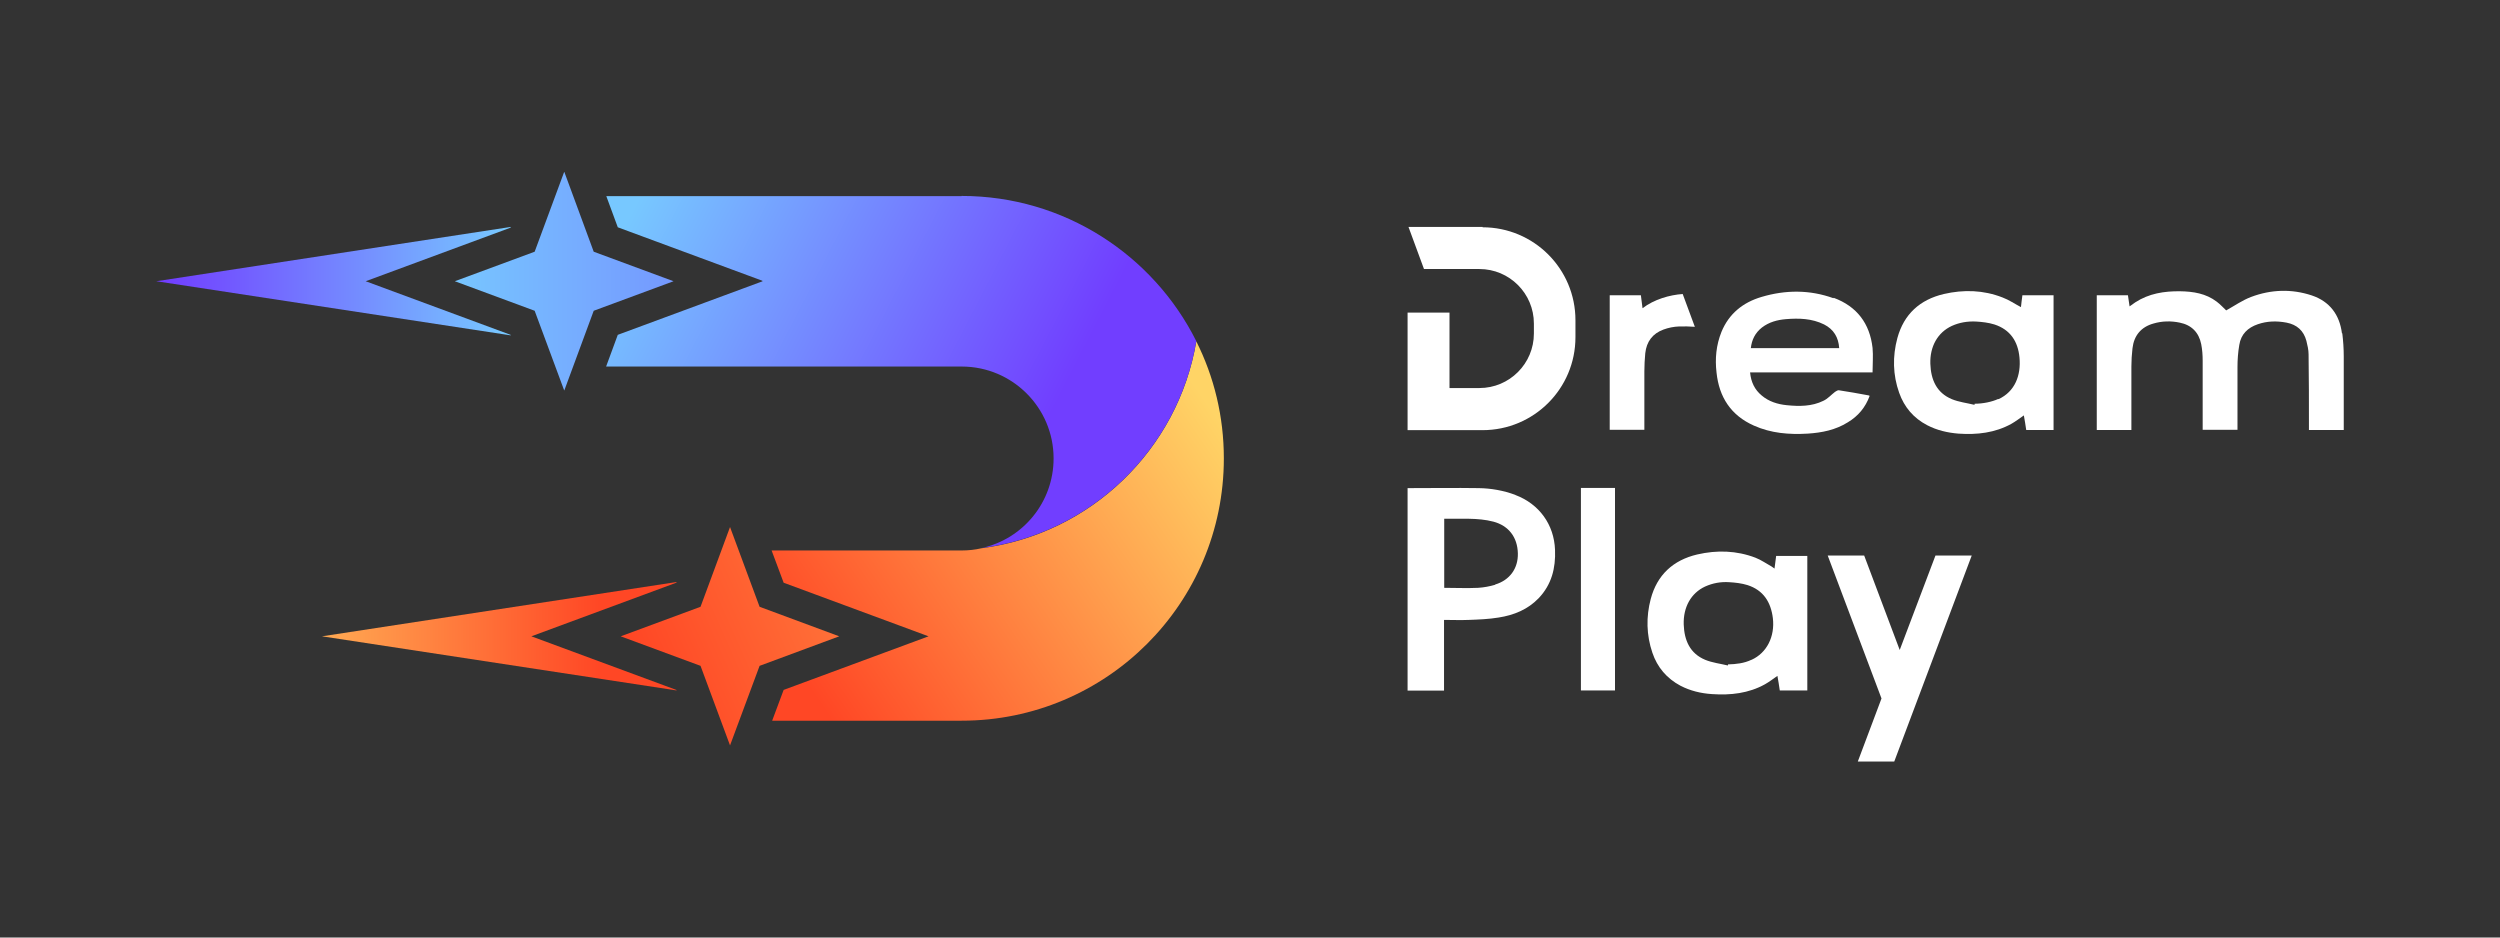 <svg xmlns="http://www.w3.org/2000/svg" width="160" height="60" viewBox="0 0 160 60" fill="none"><rect x="0" y="0" width="160" height="60" fill="#333333" stroke="none"/><path d="M149.883 21.324C149.732 20.146 149.102 19.294 147.959 18.909C146.664 18.478 145.345 18.524 144.074 19.003C143.514 19.213 143.001 19.574 142.476 19.866C142.301 19.703 142.102 19.481 141.869 19.306C141.181 18.781 140.364 18.653 139.524 18.641C138.509 18.629 137.529 18.781 136.654 19.353C136.538 19.434 136.421 19.516 136.293 19.609C136.258 19.341 136.223 19.119 136.188 18.898H134.193V27.519H136.409V27.239C136.409 25.979 136.409 24.719 136.409 23.459C136.409 23.074 136.433 22.677 136.479 22.292C136.573 21.476 137.028 20.927 137.821 20.706C138.369 20.543 138.941 20.531 139.501 20.648C140.259 20.799 140.726 21.277 140.877 22.024C140.947 22.374 140.971 22.736 140.971 23.086C140.971 24.474 140.971 25.874 140.971 27.262C140.971 27.344 140.971 27.425 140.971 27.507H143.199V27.215C143.199 25.979 143.199 24.73 143.199 23.494C143.199 23.016 143.234 22.537 143.316 22.071C143.421 21.394 143.852 20.974 144.494 20.753C145.1 20.543 145.707 20.531 146.337 20.648C147.002 20.776 147.434 21.161 147.609 21.814C147.679 22.094 147.749 22.397 147.749 22.677C147.772 24.194 147.772 25.722 147.772 27.239C147.772 27.332 147.772 27.425 147.772 27.519H150V27.297C150 25.804 150 24.299 150 22.806C150 22.316 149.965 21.814 149.907 21.336L149.883 21.324Z" fill="white"></path><path d="M129.363 19.668C128.943 19.446 128.57 19.189 128.162 19.038C126.937 18.559 125.677 18.524 124.406 18.816C122.877 19.178 121.851 20.099 121.431 21.639C121.116 22.806 121.139 23.996 121.547 25.139C121.874 26.061 122.469 26.761 123.344 27.215C123.974 27.542 124.639 27.694 125.339 27.752C126.529 27.834 127.684 27.705 128.733 27.122C129.002 26.97 129.258 26.772 129.527 26.585C129.585 26.9 129.632 27.215 129.678 27.519H131.428V18.898H129.433C129.398 19.166 129.363 19.423 129.34 19.668H129.363ZM127.882 25.536C127.474 25.722 126.902 25.839 126.377 25.839C126.377 25.862 126.377 25.886 126.365 25.909C125.887 25.792 125.374 25.734 124.919 25.547C123.939 25.139 123.577 24.299 123.542 23.284C123.507 22.176 124.009 21.278 124.919 20.858C125.409 20.636 125.922 20.554 126.459 20.578C126.855 20.601 127.264 20.648 127.637 20.764C128.652 21.091 129.153 21.849 129.247 22.887C129.352 24.007 128.967 25.057 127.905 25.547L127.882 25.536Z" fill="white"></path><path d="M117.336 19.084C115.82 18.536 114.268 18.548 112.74 19.003C111.55 19.353 110.652 20.076 110.173 21.242C109.835 22.082 109.753 22.957 109.858 23.844C110.022 25.419 110.78 26.585 112.25 27.239C113.346 27.729 114.501 27.822 115.691 27.752C116.601 27.694 117.476 27.519 118.258 27.029C118.923 26.632 119.389 26.072 119.658 25.337C119.623 25.314 119.599 25.302 119.576 25.302C118.946 25.185 118.304 25.069 117.674 24.975C117.604 24.975 117.511 25.034 117.441 25.08C117.196 25.267 116.974 25.524 116.694 25.652C115.96 26.014 115.155 26.014 114.35 25.932C113.766 25.874 113.206 25.699 112.751 25.314C112.297 24.94 112.063 24.451 112.005 23.832H119.844C119.844 23.296 119.891 22.782 119.844 22.269C119.669 20.706 118.841 19.609 117.359 19.061L117.336 19.084ZM112.052 22.292C112.11 21.744 112.332 21.301 112.763 20.962C113.218 20.613 113.743 20.473 114.291 20.426C115.131 20.356 115.96 20.379 116.741 20.764C117.359 21.079 117.663 21.592 117.709 22.281H112.063L112.052 22.292Z" fill="white"></path><path d="M107.7 18.816C106.86 18.874 105.869 19.154 105.122 19.726C105.087 19.411 105.052 19.154 105.017 18.898H103.022V27.507H105.239V27.239C105.239 26.084 105.239 24.929 105.239 23.774C105.239 23.389 105.262 22.992 105.297 22.608C105.379 21.861 105.764 21.348 106.464 21.091C106.779 20.974 107.129 20.904 107.467 20.893C107.805 20.881 108.132 20.893 108.47 20.916L107.688 18.804L107.7 18.816Z" fill="white"></path><path d="M94.891 14.523H90.143L91.135 17.218H94.681C96.606 17.218 98.169 18.781 98.169 20.706V21.347C98.169 23.272 96.606 24.835 94.681 24.835H92.768V20.006H90.085V27.53H94.88C98.169 27.53 100.829 24.87 100.829 21.581V20.496C100.829 17.206 98.169 14.546 94.88 14.546L94.891 14.523Z" fill="white"></path><path d="M123.869 35.556L121.582 41.599L119.308 35.556H116.974L120.416 44.702L118.899 48.739H121.232L126.19 35.556H123.869Z" fill="white"></path><path d="M96.979 31.672C96.221 31.392 95.439 31.252 94.646 31.24C93.13 31.216 91.625 31.24 90.085 31.24V44.2H92.418V39.674C92.966 39.674 93.48 39.697 94.005 39.674C94.635 39.651 95.276 39.627 95.906 39.523C96.886 39.371 97.784 39.009 98.484 38.274C99.301 37.411 99.569 36.361 99.522 35.194C99.464 33.573 98.508 32.255 96.991 31.683L96.979 31.672ZM95.696 37.423C95.346 37.528 94.961 37.598 94.6 37.621C93.888 37.656 93.165 37.621 92.43 37.621V33.2C93.503 33.223 94.553 33.118 95.579 33.386C96.548 33.643 97.119 34.378 97.143 35.416C97.166 36.373 96.629 37.131 95.684 37.411L95.696 37.423Z" fill="white"></path><path d="M113.58 36.396C113.498 36.338 113.44 36.291 113.381 36.256C113.043 36.07 112.716 35.836 112.355 35.696C111.141 35.23 109.882 35.195 108.622 35.486C107.082 35.848 106.055 36.793 105.647 38.333C105.344 39.476 105.367 40.643 105.752 41.774C106.067 42.708 106.674 43.419 107.548 43.886C108.178 44.212 108.855 44.376 109.567 44.422C110.757 44.504 111.911 44.376 112.961 43.792C113.23 43.641 113.486 43.442 113.755 43.256C113.813 43.571 113.86 43.874 113.906 44.189H115.668V35.58H113.673C113.638 35.848 113.603 36.116 113.568 36.396H113.58ZM112.086 42.229C111.62 42.451 111.106 42.509 110.593 42.521C110.593 42.544 110.593 42.568 110.582 42.591C110.103 42.474 109.59 42.416 109.135 42.229C108.155 41.821 107.793 40.981 107.758 39.966C107.723 38.858 108.225 37.959 109.123 37.54C109.613 37.318 110.127 37.225 110.663 37.26C111.06 37.283 111.468 37.33 111.841 37.446C112.856 37.773 113.335 38.531 113.463 39.558C113.603 40.736 113.078 41.786 112.098 42.229H112.086Z" fill="white"></path><path d="M101.179 44.189H103.36V31.228H101.179V44.189Z" fill="white"></path><path d="M32.678 21.429L23.404 17.999L32.678 14.57L32.69 14.523L10 17.999L32.69 21.464L32.678 21.429Z" fill="url(#paint0_linear_289_5983)"></path><path d="M37.998 16.11L36.12 11.012L36.108 11L34.218 16.11L29.108 17.999L34.218 19.889L36.108 24.987L36.12 24.976L37.998 19.889L43.107 17.999L37.998 16.11Z" fill="url(#paint1_linear_289_5983)"></path><path d="M43.282 44.154L34.008 40.724L43.282 37.294L43.306 37.248L20.604 40.724L43.306 44.189L43.282 44.154Z" fill="url(#paint2_linear_289_5983)"></path><path d="M48.614 38.834L46.724 33.736V33.725L44.834 38.834L39.724 40.724L44.834 42.614L46.724 47.712V47.7L48.614 42.614L53.711 40.724L48.614 38.834Z" fill="url(#paint3_linear_289_5983)"></path><path d="M76.564 21.849C75.398 28.767 69.81 34.18 62.811 35.09C62.402 35.183 61.982 35.23 61.551 35.23H49.383L50.153 37.294L59.428 40.724L50.153 44.154L49.418 46.125H61.539C70.813 46.125 78.326 38.613 78.326 29.338C78.326 26.644 77.696 24.101 76.564 21.849Z" fill="url(#paint4_linear_289_5983)"></path><path d="M50.153 37.294L49.383 35.218L50.153 37.294L59.428 40.724L50.153 37.294Z" fill="url(#paint5_linear_289_5983)"></path><path d="M61.539 12.552H38.803L39.538 14.546L48.812 17.976H48.777L48.812 17.999L39.538 21.429L38.791 23.459H61.551C64.794 23.459 67.43 26.095 67.43 29.338C67.43 32.15 65.459 34.506 62.811 35.078C69.81 34.168 75.398 28.755 76.564 21.837C73.811 16.331 68.118 12.54 61.539 12.54V12.552Z" fill="url(#paint6_linear_289_5983)"></path><defs><linearGradient id="paint0_linear_289_5983" x1="32.398" y1="17.999" x2="10.49" y2="17.999" gradientUnits="userSpaceOnUse"><stop stop-color="#77C8FF"></stop><stop offset="1" stop-color="#713EFF"></stop></linearGradient><linearGradient id="paint1_linear_289_5983" x1="28.444" y1="17.999" x2="70.953" y2="17.999" gradientUnits="userSpaceOnUse"><stop stop-color="#77C8FF"></stop><stop offset="1" stop-color="#713EFF"></stop></linearGradient><linearGradient id="paint2_linear_289_5983" x1="13.08" y1="40.724" x2="38.359" y2="40.724" gradientUnits="userSpaceOnUse"><stop stop-color="#FFD466"></stop><stop offset="1" stop-color="#FF4725"></stop></linearGradient><linearGradient id="paint3_linear_289_5983" x1="79.866" y1="26.096" x2="41.392" y2="43.069" gradientUnits="userSpaceOnUse"><stop stop-color="#FFD466"></stop><stop offset="1" stop-color="#FF4725"></stop></linearGradient><linearGradient id="paint4_linear_289_5983" x1="78.104" y1="27.005" x2="52.218" y2="44.656" gradientUnits="userSpaceOnUse"><stop stop-color="#FFD466"></stop><stop offset="1" stop-color="#FF4725"></stop></linearGradient><linearGradient id="paint5_linear_289_5983" x1="75.69" y1="23.471" x2="49.803" y2="41.109" gradientUnits="userSpaceOnUse"><stop stop-color="#FFD466"></stop><stop offset="1" stop-color="#FF4725"></stop></linearGradient><linearGradient id="paint6_linear_289_5983" x1="41.089" y1="12.26" x2="67.547" y2="25.944" gradientUnits="userSpaceOnUse"><stop stop-color="#77C8FF"></stop><stop offset="1" stop-color="#713EFF"></stop></linearGradient></defs></svg>